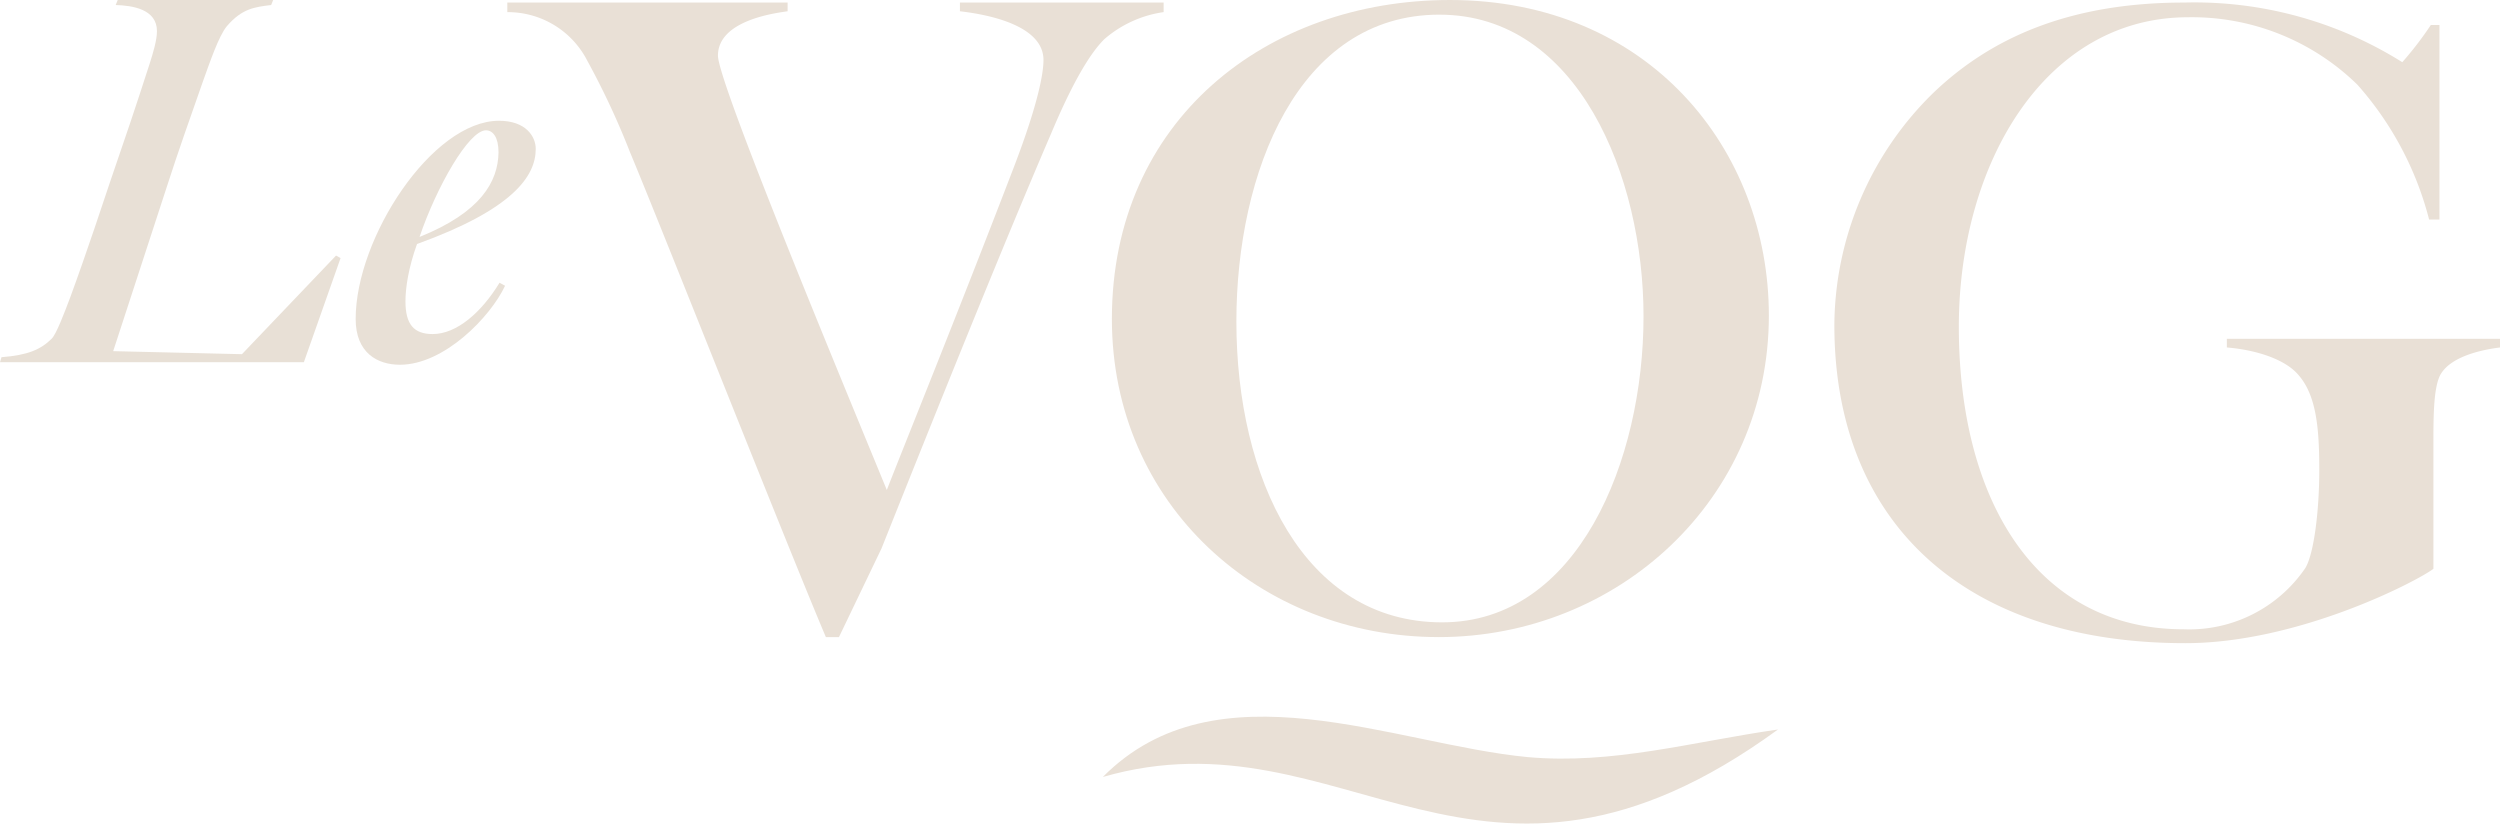 <?xml version="1.0" encoding="UTF-8"?>
<svg xmlns="http://www.w3.org/2000/svg" xmlns:xlink="http://www.w3.org/1999/xlink" width="984.656" height="324.366" viewBox="0 0 984.656 324.366">
  <defs>
    <clipPath id="clip-path">
      <rect id="Rectangle_10859" data-name="Rectangle 10859" width="784.841" height="324.363" fill="#e9e0d6"></rect>
    </clipPath>
  </defs>
  <g id="Groupe_10789" data-name="Groupe 10789" transform="translate(-482.688 -1865)">
    <g id="Groupe_10790" data-name="Groupe 10790" transform="translate(682.503 1865.004)">
      <g id="Groupe_10789-2" data-name="Groupe 10789" transform="translate(0 0)" clip-path="url(#clip-path)">
        <path id="Tracé_26935" data-name="Tracé 26935" d="M169.587,250.924c-70.137,0-128.7-52.09-128.7-125.29C40.89,47.327,101.832,0,174.018,0c78.3,0,125.628,58.9,125.628,124.271,0,72.524-59.579,126.659-130.054,126.659M169.93,5.765c-55.835,0-80.008,62.31-80.008,120.87,0,61.623,26.549,118.483,81.032,118.483,53.447,0,79.326-63.673,79.326-120.544,0-55.159-25.879-118.8-80.363-118.8" transform="translate(197.228 -0.002)" fill="#e9e0d6"></path>
        <path id="Tracé_26936" data-name="Tracé 26936" d="M328.758,146.276c-3.063,4.769-3.063,17.022-3.063,27.574v49.4c-6.808,5.1-53.447,29.28-97.711,29.28-87.159,0-138.23-47.67-138.23-125.29A128.785,128.785,0,0,1,128.9,35.626C151.034,14.516,181.67.214,227.64.214a154.064,154.064,0,0,1,85.8,23.492,135.488,135.488,0,0,0,11.233-14.64h3.407V85.672H324a127.787,127.787,0,0,0-28.255-53.115A93.2,93.2,0,0,0,229,6.008c-56.167,0-90.222,57.541-90.222,121.884,0,69.456,31.324,119.17,88.515,119.17a55.333,55.333,0,0,0,48-24.179c3.412-5.783,5.451-22.8,5.451-38.469,0-16-1.025-29.286-8.153-37.45-5.1-6.126-16.34-9.9-28.255-10.9v-3.407H351.923v3.407c-8.153,1.019-19.06,3.744-23.154,10.214" transform="translate(432.918 0.786)" fill="#e9e0d6"></path>
        <path id="Tracé_26937" data-name="Tracé 26937" d="M235.16,14.579c-3.086,3.086-9.97,10.971-20.912,37.031C195.06,96.171,168.313,162.679,147.4,215.137L130.619,250.1h-5.154C109.357,212.044,60.68,88.629,48.334,59.151a309.1,309.1,0,0,0-16.8-36A35.139,35.139,0,0,0,0,3.951V.172H110.394V3.6C105.922,4.289,82.96,7.026,82.96,21.09c0,10.622,48.34,126.839,66.509,171.068,6.511-16.8,27.422-68.227,50.052-127.189,9.6-25.029,11.653-37.025,11.653-42.167,0-13.371-20.912-17.825-32.908-19.194V.172h80.229V3.94a45.345,45.345,0,0,0-23.323,10.634" transform="translate(0 0.827)" fill="#e9e0d6"></path>
        <path id="Tracé_26938" data-name="Tracé 26938" d="M40.28,72.235C85.167,26.964,154.872,59.371,207.661,64.4c33.391,2.993,64.3-5.952,98.549-10.878C188.042,139.7,135.539,44.725,40.274,72.229" transform="translate(194.257 233.793)" fill="#e9e0d6"></path>
      </g>
    </g>
    <g id="Groupe_10791" data-name="Groupe 10791" transform="translate(482.688 1865)">
      <path id="Tracé_26939" data-name="Tracé 26939" d="M.59,141.261c10.3-.794,15.459-2.98,19.815-7.336,1.777-1.777,4.954-10.1,7.336-16.449C34.079,100.239,41.407,78.057,43.192,72.7c5.944-17.244,10.3-30.123,15.852-47.359,1.187-3.759,2.776-8.917,2.776-12.486,0-8.712-9.711-10.1-16.253-10.3L46.361.575h61.222L106.8,2.556c-6.534.794-11.5,1.392-17.44,8.327-3.169,3.766-6.731,14.256-9.514,21.993C75.289,45.756,69.541,62.2,66.176,72.7l-21.6,66.183L95.3,140.073l37.058-38.843,1.777,1-14.46,41.014H0Z" transform="translate(0 -0.575)" fill="#e8e0d6"></path>
      <path id="Tracé_26940" data-name="Tracé 26940" d="M18.522,84.929c0-31.908,30.116-78.065,56.465-78.065,10.5,0,14.46,6.134,14.46,11.087,0,10.7-8.909,23.778-46.754,37.452-3.366,9.31-4.56,17.236-4.56,22.591,0,9.113,3.373,12.88,10.694,12.88,9.514,0,19.225-8.523,26.364-20.216l2.178,1.187c-5.748,12.282-23.982,31.114-41.415,31.114-8.72,0-17.433-4.56-17.433-18.03M74.79,19.343c0-5.944-2.178-8.72-4.954-8.72-6.739,0-19.422,22.19-26.153,42,24.171-9.711,30.91-21.789,31.106-33.284" transform="translate(121.559 40.699)" fill="#e8e0d6"></path>
    </g>
  </g>
</svg>
